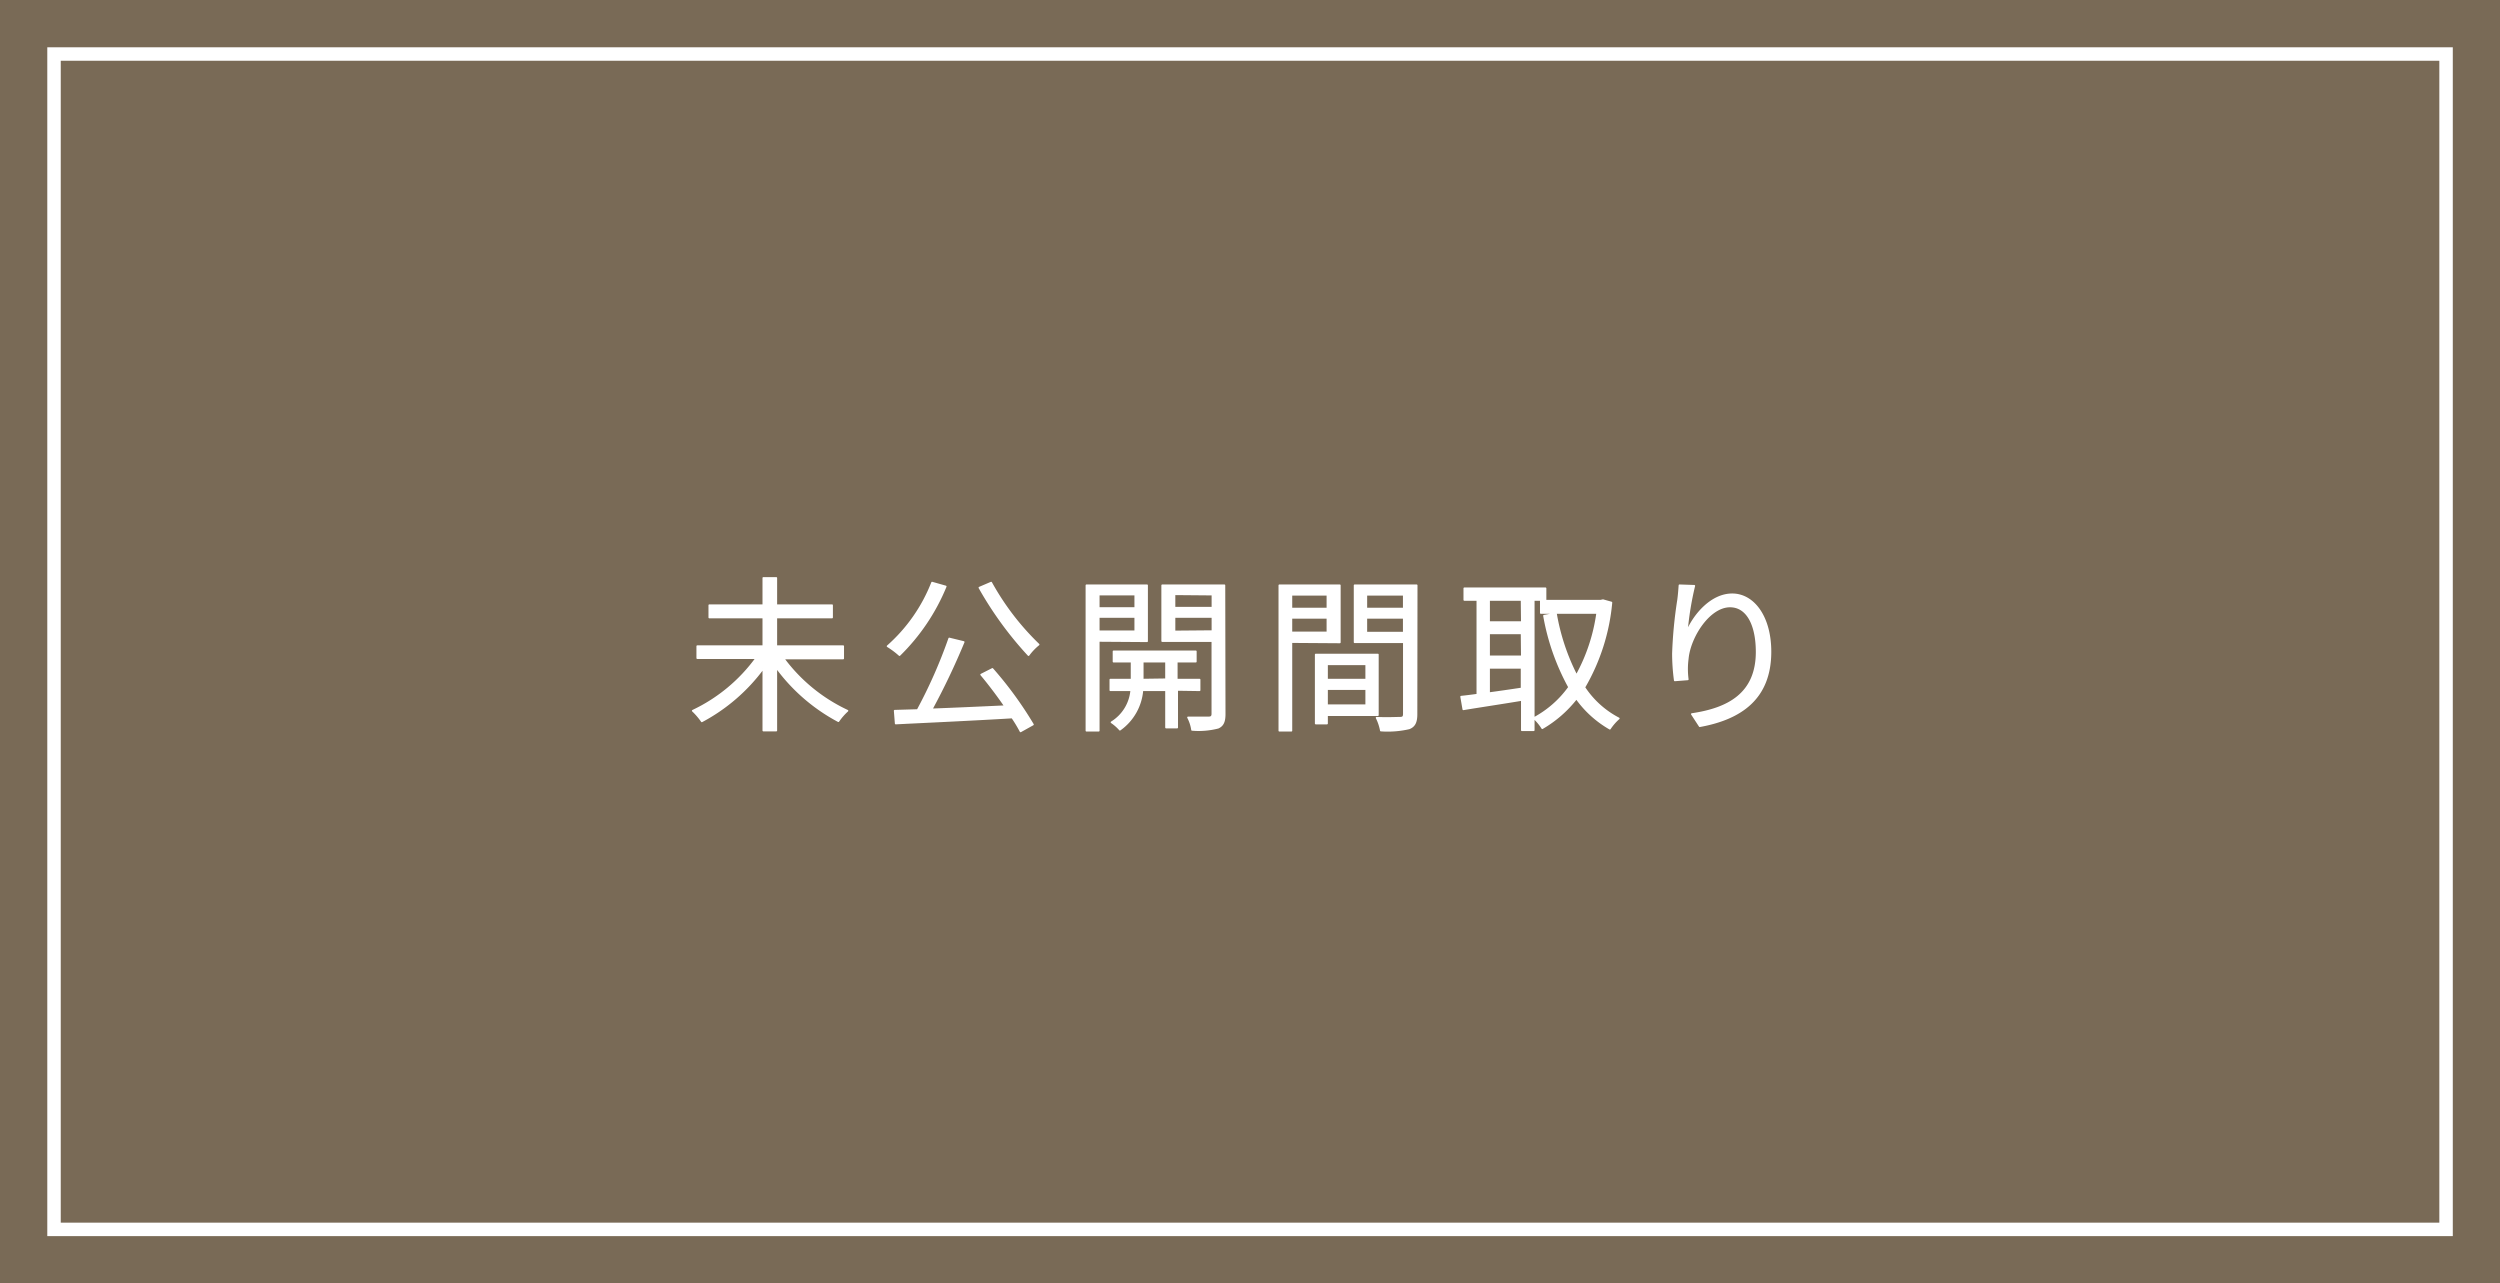 <svg xmlns="http://www.w3.org/2000/svg" viewBox="0 0 298.97 153.47"><rect x="0" y="0" width="298.97" height="153.47" fill="#333333" stroke="none"/><defs><style>.cls-1,.cls-2{fill:#796a56;}.cls-2,.cls-3{stroke:#fff;}.cls-2{stroke-miterlimit:10;stroke-width:1.61px;}.cls-3{fill:#fff;stroke-linecap:round;stroke-linejoin:round;stroke-width:0.21px;}</style></defs><g id="レイヤー_2" data-name="レイヤー 2"><g id="design"><rect class="cls-1" x="72.75" y="-72.75" width="153.47" height="298.97" transform="translate(226.22 -72.75) rotate(90)"/><rect class="cls-2" x="6.46" y="6.46" width="286.06" height="140.56"/><path class="cls-3" d="M93.69,78.74A20.08,20.08,0,0,0,101.34,85a7.18,7.18,0,0,0-1.08,1.24,22,22,0,0,1-7.43-6.44v7.56H91.29V79.9a21.88,21.88,0,0,1-7.36,6.36A7.86,7.86,0,0,0,82.85,85a19.91,19.91,0,0,0,7.6-6.3H83.39V77.28h7.9V73.84H84.83V72.38h6.46V69.12h1.54v3.26H99.5v1.46H92.83v3.44h8v1.46Z"/><path class="cls-3" d="M113.09,70.14a24.52,24.52,0,0,1-5.52,8.2,9.72,9.72,0,0,0-1.42-1.06,19.74,19.74,0,0,0,5.32-7.6ZM118.68,80a44.71,44.71,0,0,1,4.84,6.64l-1.47.82c-.25-.48-.59-1.06-1-1.66-5,.3-10.37.54-13.93.72L107,85l2.74-.08a59,59,0,0,0,3.78-8.56l1.72.42a85.41,85.41,0,0,1-3.84,8.06c2.7-.1,5.78-.24,8.8-.38-.89-1.3-1.92-2.66-2.86-3.78Zm-.15-10.32a31.2,31.2,0,0,0,5.67,7.4A6.73,6.73,0,0,0,123,78.34a42.75,42.75,0,0,1-5.87-8.06Z"/><path class="cls-3" d="M131.39,76.64V87.38h-1.46V70h7.24v6.68Zm0-5.54v1.62h4.38V71.1Zm4.38,4.4V73.78h-4.38V75.5Zm5,7V87h-1.32V82.54h-2.84a6.41,6.41,0,0,1-2.68,4.72,5.21,5.21,0,0,0-1-.88,5,5,0,0,0,2.36-3.84h-2.5V81.28h2.54V79.12h-2.16V77.9H143v1.22h-2.28v2.16h2.73v1.26Zm-1.32-1.26V79.12h-2.8v2.16Zm7,4.16c0,.88-.2,1.36-.78,1.62a9.36,9.36,0,0,1-3.11.26,4.65,4.65,0,0,0-.48-1.48c1.11,0,2.19,0,2.48,0s.43-.12.43-.44V76.66h-6V70h7.43Zm-6-14.34v1.62h4.55V71.1Zm4.55,4.42V73.78h-4.55v1.74Z"/><path class="cls-3" d="M154.43,76.78v10.6H153V70h7.22v6.82Zm0-5.66v1.66h4.32V71.12Zm4.32,4.52V73.88h-4.32v1.76Zm-.06,9.88v1h-1.34V78.28h7.42v7.24Zm0-6.08v1.84h4.7V79.44Zm4.7,4.9V82.4h-4.7v1.94Zm6,1.06c0,.94-.22,1.44-.88,1.7a11.46,11.46,0,0,1-3.37.26,5.79,5.79,0,0,0-.51-1.52c1.21.06,2.44,0,2.8,0s.46-.12.46-.48V76.8H162V70h7.41Zm-6-14.28v1.66h4.49V71.12Zm4.49,4.54V73.88h-4.49v1.78Z"/><path class="cls-3" d="M183.41,71.74V87.32H182V83.7c-2.52.42-5.08.8-7,1.12l-.26-1.5c.56-.06,1.22-.14,1.94-.24V71.74h-1.56V70.36h9.7v1.38Zm-1.44,0h-3.9V74.4H182Zm0,4h-3.9V78.5H182Zm-3.9,7.16c1.22-.16,2.56-.36,3.9-.56V79.86h-3.9ZM192.7,72.06a24.47,24.47,0,0,1-3.24,10.14,11,11,0,0,0,4.12,3.72,6.2,6.2,0,0,0-1.06,1.22,12.65,12.65,0,0,1-4-3.62,14.27,14.27,0,0,1-4.08,3.56,5.71,5.71,0,0,0-1-1.2,12.32,12.32,0,0,0,4.21-3.7,27.6,27.6,0,0,1-3-8.54l1.42-.26a25.76,25.76,0,0,0,2.46,7.4,21.52,21.52,0,0,0,2.48-7.48h-6.74V71.84h7.15l.28-.06Z"/><path class="cls-3" d="M201.71,75.62c.82-2,2.9-4.54,5.44-4.54s4.57,2.66,4.57,6.86c0,5.56-3.49,8-8.45,8.9l-.94-1.44c4.34-.64,7.75-2.42,7.75-7.44,0-3.16-1.09-5.44-3.19-5.44-2.5,0-4.82,3.64-5.06,6.26a9.32,9.32,0,0,0,0,2.46l-1.54.12a24.36,24.36,0,0,1-.22-3.18,52.85,52.85,0,0,1,.62-6.46c.08-.6.12-1.18.16-1.72l1.76.06A37.13,37.13,0,0,0,201.71,75.62Z"/></g></g></svg>